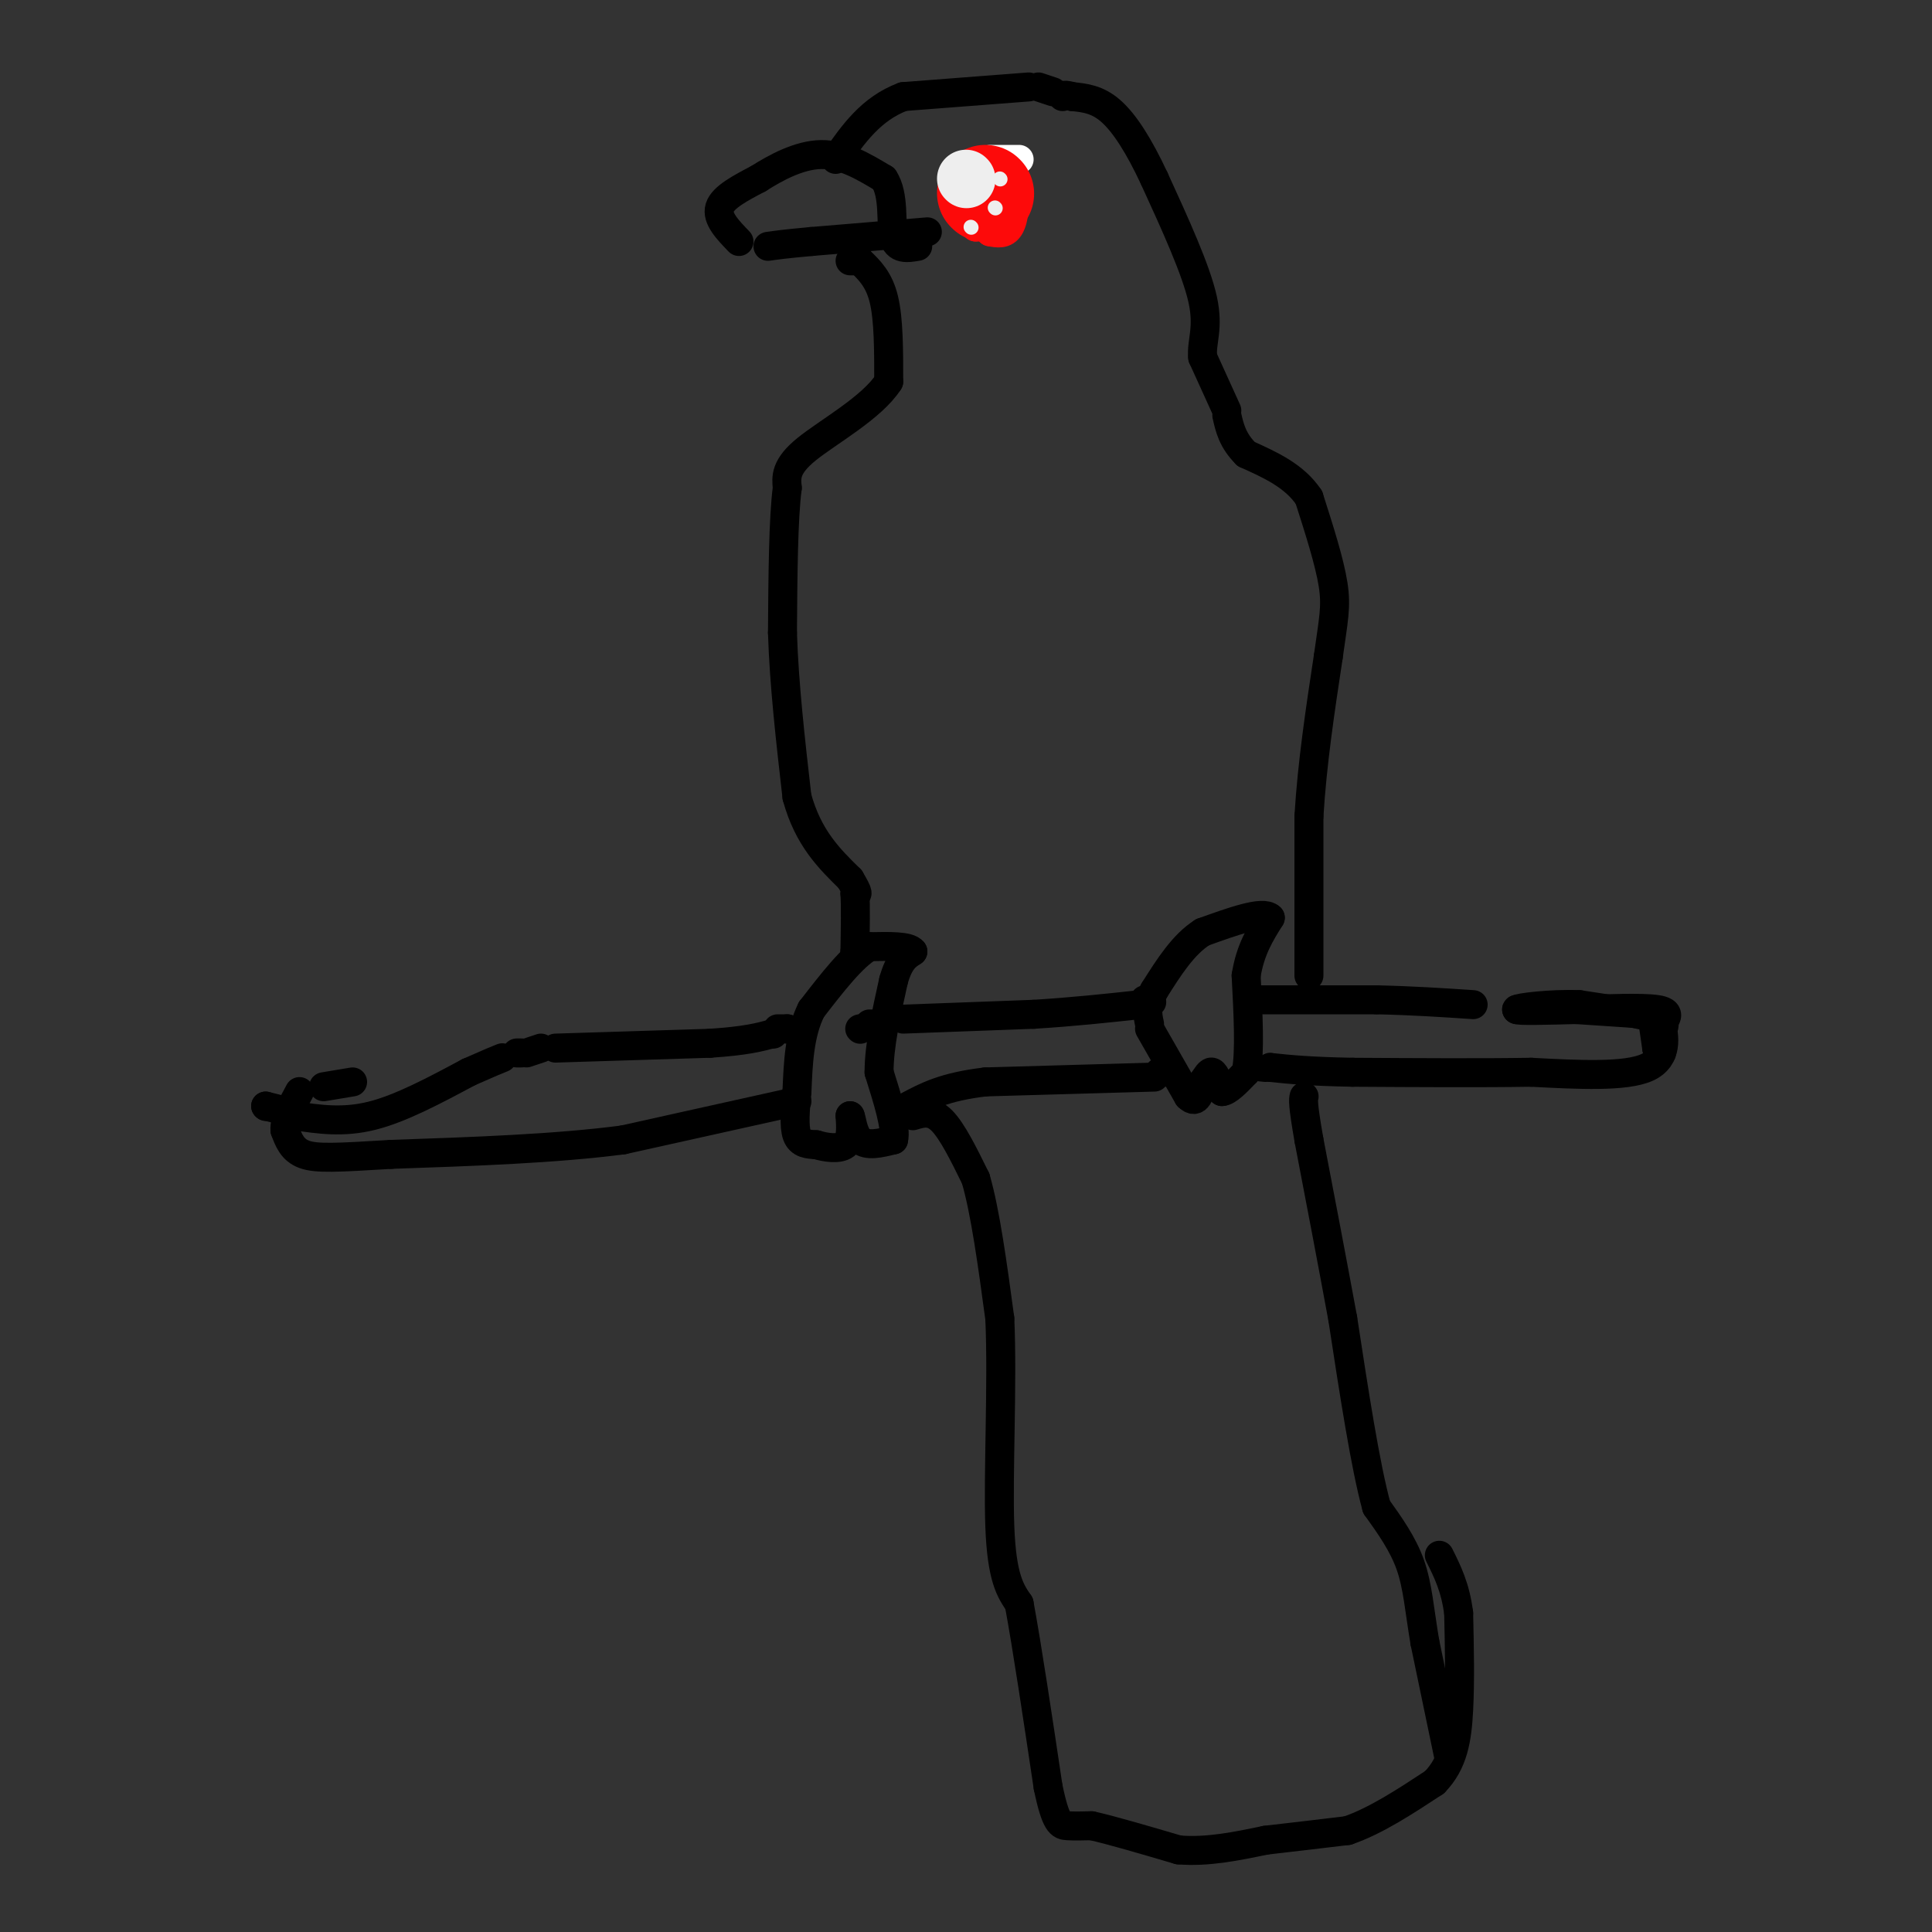 <svg viewBox='0 0 400 400' version='1.1' xmlns='http://www.w3.org/2000/svg' xmlns:xlink='http://www.w3.org/1999/xlink'><rect x="0" y="0" width="400" height="400" fill="#333333" stroke="none"/><g fill='none' stroke='#000000' stroke-width='6' stroke-linecap='round' stroke-linejoin='round'><path d='M55,229c0.000,0.000 0.100,0.100 0.1,0.1'/><path d='M55,229c0.000,0.000 4.000,1.000 4,1'/><path d='M61,231c5.000,0.750 10.000,1.500 16,0c6.000,-1.500 13.000,-5.250 20,-9'/><path d='M97,222c4.500,-2.000 5.750,-2.500 7,-3'/><path d='M107,218c0.000,0.000 1.000,0.000 1,0'/><path d='M109,218c0.000,0.000 3.000,-1.000 3,-1'/><path d='M115,217c0.000,0.000 32.000,-1.000 32,-1'/><path d='M147,216c7.500,-0.500 10.250,-1.250 13,-2'/><path d='M160,214c0.000,0.000 0.100,0.100 0.1,0.1'/><path d='M161,213c0.000,0.000 2.000,0.000 2,0'/><path d='M163,213c0.000,0.000 0.100,0.100 0.1,0.1'/><path d='M178,213c0.000,0.000 0.100,0.100 0.1,0.1'/><path d='M180,212c0.000,0.000 2.000,0.000 2,0'/><path d='M187,211c0.000,0.000 27.000,-1.000 27,-1'/><path d='M214,210c8.167,-0.500 15.083,-1.250 22,-2'/><path d='M236,208c3.833,-0.500 2.417,-0.750 1,-1'/><path d='M260,207c0.000,0.000 25.000,0.000 25,0'/><path d='M285,207c7.500,0.167 13.750,0.583 20,1'/><path d='M314,209c0.000,0.000 2.000,0.000 2,0'/><path d='M326,209c0.000,0.000 15.000,1.000 15,1'/><path d='M342,210c0.000,0.000 0.100,0.100 0.1,0.1'/><path d='M342,210c0.000,0.000 0.100,0.100 0.1,0.1'/><path d='M342,210c0.000,0.000 1.000,7.000 1,7'/><path d='M343,217c0.333,1.333 0.667,1.167 1,1'/><path d='M343,214c1.333,-1.000 2.667,-2.000 0,-3c-2.667,-1.000 -9.333,-2.000 -16,-3'/><path d='M327,208c-5.956,-0.244 -12.844,0.644 -13,1c-0.156,0.356 6.422,0.178 13,0'/><path d='M327,209c5.533,-0.133 12.867,-0.467 16,0c3.133,0.467 2.067,1.733 1,3'/><path d='M344,212c0.556,2.422 1.444,6.978 -3,9c-4.444,2.022 -14.222,1.511 -24,1'/><path d='M317,222c-10.167,0.167 -23.583,0.083 -37,0'/><path d='M280,222c-9.000,-0.167 -13.000,-0.583 -17,-1'/><path d='M263,221c-3.000,-0.167 -2.000,-0.083 -1,0'/><path d='M241,222c0.000,0.000 -1.000,0.000 -1,0'/><path d='M239,223c0.000,0.000 -35.000,1.000 -35,1'/><path d='M204,224c-8.500,1.000 -12.250,3.000 -16,5'/><path d='M165,228c0.000,0.000 -36.000,8.000 -36,8'/><path d='M129,236c-14.000,1.833 -31.000,2.417 -48,3'/><path d='M81,239c-11.289,0.689 -15.511,0.911 -18,0c-2.489,-0.911 -3.244,-2.956 -4,-5'/><path d='M59,234c-0.167,-2.167 1.417,-5.083 3,-8'/><path d='M67,225c0.000,0.000 6.000,-1.000 6,-1'/><path d='M165,226c-0.333,3.583 -0.667,7.167 0,9c0.667,1.833 2.333,1.917 4,2'/><path d='M169,237c1.911,0.578 4.689,1.022 6,0c1.311,-1.022 1.156,-3.511 1,-6'/><path d='M176,231c0.289,0.178 0.511,3.622 2,5c1.489,1.378 4.244,0.689 7,0'/><path d='M185,236c0.667,-2.333 -1.167,-8.167 -3,-14'/><path d='M182,222c0.000,-5.500 1.500,-12.250 3,-19'/><path d='M185,203c1.167,-4.167 2.583,-5.083 4,-6'/><path d='M189,197c-0.833,-1.167 -4.917,-1.083 -9,-1'/><path d='M180,196c-3.500,2.000 -7.750,7.500 -12,13'/><path d='M168,209c-2.500,5.000 -2.750,11.000 -3,17'/><path d='M238,213c0.000,0.000 8.000,14.000 8,14'/><path d='M246,227c1.833,1.833 2.417,-0.583 3,-3'/><path d='M249,224c0.822,-1.089 1.378,-2.311 2,-2c0.622,0.311 1.311,2.156 2,4'/><path d='M253,226c1.167,0.000 3.083,-2.000 5,-4'/><path d='M258,222c0.833,-4.000 0.417,-12.000 0,-20'/><path d='M258,202c0.833,-5.333 2.917,-8.667 5,-12'/><path d='M263,190c-1.500,-1.500 -7.750,0.750 -14,3'/><path d='M249,193c-4.000,2.500 -7.000,7.250 -10,12'/><path d='M239,205c-1.833,3.167 -1.417,5.083 -1,7'/><path d='M192,48c0.000,0.000 -24.000,2.000 -24,2'/><path d='M168,50c-5.500,0.500 -7.250,0.750 -9,1'/><path d='M153,50c-2.333,-2.417 -4.667,-4.833 -4,-7c0.667,-2.167 4.333,-4.083 8,-6'/><path d='M157,37c3.556,-2.267 8.444,-4.933 13,-5c4.556,-0.067 8.778,2.467 13,5'/><path d='M183,37c2.244,3.356 1.356,9.244 2,12c0.644,2.756 2.822,2.378 5,2'/></g>
<g fill='none' stroke='#FD0A0A' stroke-width='6' stroke-linecap='round' stroke-linejoin='round'><path d='M203,40c0.000,0.000 1.000,0.000 1,0'/><path d='M204,40c-0.167,1.167 -1.083,4.083 -2,7'/><path d='M202,47c-0.167,-0.167 0.417,-4.083 1,-8'/><path d='M203,39c1.464,-1.417 4.625,-0.958 6,1c1.375,1.958 0.964,5.417 0,7c-0.964,1.583 -2.482,1.292 -4,1'/><path d='M205,48c-0.667,-1.167 -0.333,-4.583 0,-8'/><path d='M205,40c0.667,-2.167 2.333,-3.583 4,-5'/></g>
<g fill='none' stroke='#000000' stroke-width='6' stroke-linecap='round' stroke-linejoin='round'><path d='M176,54c0.000,0.000 2.000,0.000 2,0'/><path d='M178,54c2.000,1.917 4.000,3.833 5,8c1.000,4.167 1.000,10.583 1,17'/><path d='M184,79c-3.444,5.400 -12.556,10.400 -17,14c-4.444,3.600 -4.222,5.800 -4,8'/><path d='M163,101c-0.833,6.333 -0.917,18.167 -1,30'/><path d='M162,131c0.333,10.667 1.667,22.333 3,34'/><path d='M165,165c2.333,8.500 6.667,12.750 11,17'/><path d='M176,182c2.000,3.333 1.500,3.167 1,3'/><path d='M177,185c0.167,2.500 0.083,7.250 0,12'/><path d='M177,197c0.000,2.000 0.000,1.000 0,0'/><path d='M189,231c1.917,-0.583 3.833,-1.167 6,1c2.167,2.167 4.583,7.083 7,12'/><path d='M202,244c2.000,6.833 3.500,17.917 5,29'/><path d='M207,273c0.600,13.356 -0.400,32.244 0,43c0.400,10.756 2.200,13.378 4,16'/><path d='M211,332c1.667,9.000 3.833,23.500 6,38'/><path d='M217,370c1.600,7.689 2.600,7.911 4,8c1.400,0.089 3.200,0.044 5,0'/><path d='M226,378c3.833,0.833 10.917,2.917 18,5'/><path d='M244,383c6.000,0.500 12.000,-0.750 18,-2'/><path d='M262,381c5.833,-0.667 11.417,-1.333 17,-2'/><path d='M279,379c5.833,-2.000 11.917,-6.000 18,-10'/><path d='M297,369c3.911,-4.000 4.689,-9.000 5,-15c0.311,-6.000 0.156,-13.000 0,-20'/><path d='M302,334c-0.667,-5.333 -2.333,-8.667 -4,-12'/><path d='M300,364c0.000,0.000 -5.000,-24.000 -5,-24'/><path d='M295,340c-1.133,-6.756 -1.467,-11.644 -3,-16c-1.533,-4.356 -4.267,-8.178 -7,-12'/><path d='M285,312c-2.333,-8.500 -4.667,-23.750 -7,-39'/><path d='M278,273c-2.333,-12.667 -4.667,-24.833 -7,-37'/><path d='M271,236c-1.333,-7.667 -1.167,-8.333 -1,-9'/><path d='M271,202c0.000,0.000 0.000,-33.000 0,-33'/><path d='M271,169c0.667,-11.000 2.333,-22.000 4,-33'/><path d='M275,136c1.067,-7.667 1.733,-10.333 1,-15c-0.733,-4.667 -2.867,-11.333 -5,-18'/><path d='M271,103c-3.000,-4.500 -8.000,-6.750 -13,-9'/><path d='M258,94c-2.833,-2.833 -3.417,-5.417 -4,-8'/><path d='M254,85c0.000,0.000 -5.000,-11.000 -5,-11'/><path d='M249,74c-0.333,-3.267 1.333,-5.933 0,-12c-1.333,-6.067 -5.667,-15.533 -10,-25'/><path d='M239,37c-3.200,-6.867 -6.200,-11.533 -9,-14c-2.800,-2.467 -5.400,-2.733 -8,-3'/><path d='M222,20c-1.667,-0.500 -1.833,-0.250 -2,0'/><path d='M218,19c0.000,0.000 -3.000,-1.000 -3,-1'/><path d='M213,18c0.000,0.000 -26.000,2.000 -26,2'/><path d='M187,20c-6.667,2.500 -10.333,7.750 -14,13'/></g>
<g fill='none' stroke='#FFFFFF' stroke-width='6' stroke-linecap='round' stroke-linejoin='round'><path d='M211,33c0.000,0.000 -6.000,0.000 -6,0'/></g>
<g fill='none' stroke='#FD0A0A' stroke-width='20' stroke-linecap='round' stroke-linejoin='round'><path d='M204,40c0.000,0.000 0.100,0.100 0.1,0.1'/></g>
<g fill='none' stroke='#EEEEEE' stroke-width='12' stroke-linecap='round' stroke-linejoin='round'><path d='M200,37c0.000,0.000 0.100,0.100 0.1,0.1'/></g>
<g fill='none' stroke='#EEEEEE' stroke-width='3' stroke-linecap='round' stroke-linejoin='round'><path d='M201,47c0.000,0.000 0.100,0.100 0.1,0.1'/><path d='M206,43c0.000,0.000 0.100,0.100 0.1,0.1'/><path d='M207,37c0.000,0.000 0.100,0.100 0.1,0.1'/></g>
</svg>